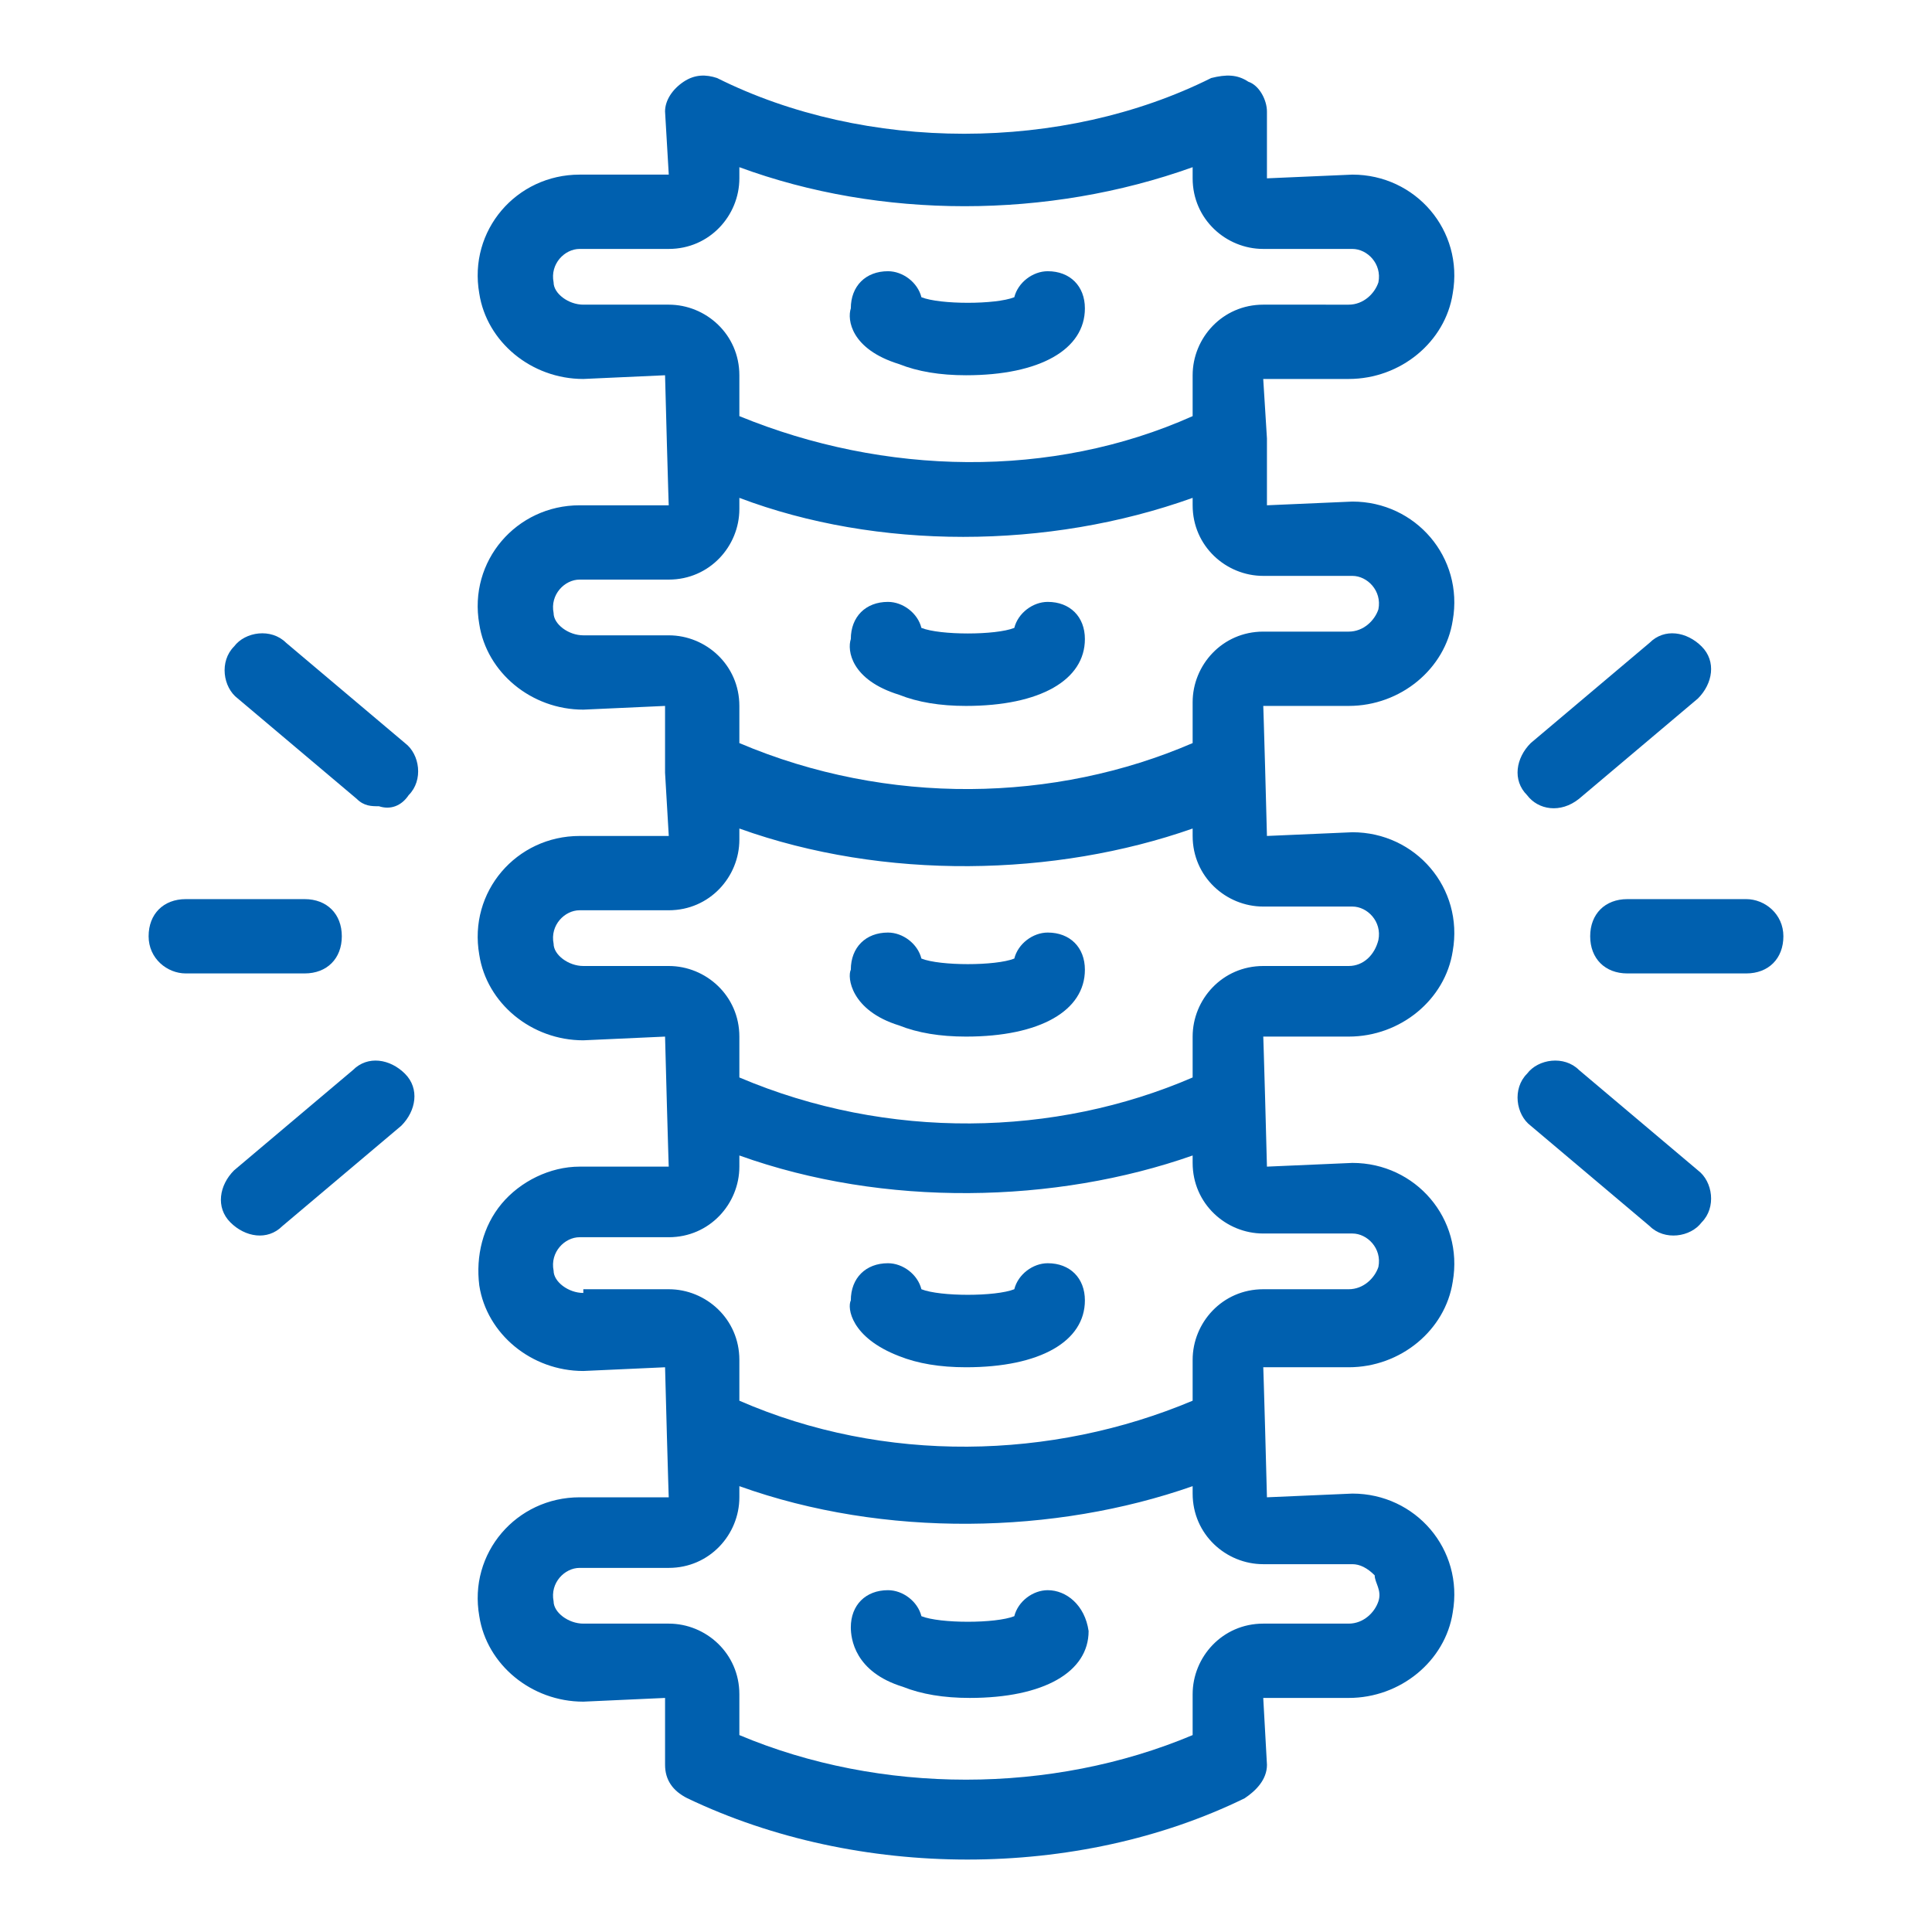 <?xml version="1.0" encoding="utf-8"?>
<svg xmlns="http://www.w3.org/2000/svg" xmlns:xlink="http://www.w3.org/1999/xlink" version="1.1" width="512" height="512" x="0" y="0" viewBox="0 0 52 52" style="enable-background:new 0 0 512 512" class="">
  <g>
    <path d="M39.1 43.4c.3-1.7-1-3.2-2.7-3.2l-2.3.1c0-.1-.1-3.7-.1-3.5h2.3c1.4 0 2.6-1 2.8-2.3.3-1.7-1-3.2-2.7-3.2l-2.3.1c0-.1-.1-3.7-.1-3.5h2.3c1.4 0 2.6-1 2.8-2.3.3-1.7-1-3.2-2.7-3.2l-2.3.1c0-.1-.1-3.7-.1-3.5h2.3c1.4 0 2.6-1 2.8-2.3.3-1.7-1-3.2-2.7-3.2l-2.3.1v-1.8l-.1-1.6h2.3c1.4 0 2.6-1 2.8-2.3.3-1.7-1-3.2-2.7-3.2l-2.3.1V3c0-.3-.2-.7-.5-.8-.3-.2-.6-.2-1-.1-4 2-9.3 2-13.3 0-.3-.1-.6-.1-.9.1s-.5.5-.5.8l.1 1.7h-2.4c-1.7 0-3 1.5-2.7 3.2.2 1.3 1.4 2.3 2.8 2.3l2.2-.1c0 .1.1 3.7.1 3.5h-2.4c-1.7 0-3 1.5-2.7 3.2.2 1.3 1.4 2.3 2.8 2.3l2.2-.1v1.8l.1 1.7h-2.4c-1.7 0-3 1.5-2.7 3.2.2 1.3 1.4 2.3 2.8 2.3l2.2-.1c0 .1.1 3.7.1 3.5h-2.4c-.8 0-1.6.4-2.1 1s-.7 1.4-.6 2.2c.2 1.3 1.4 2.3 2.8 2.3l2.2-.1c0 .1.1 3.7.1 3.5h-2.4c-1.7 0-3 1.5-2.7 3.2.2 1.3 1.4 2.3 2.8 2.3l2.2-.1v1.8c0 .4.2.7.6.9 4.6 2.2 10.5 2.2 15 0 .3-.2.6-.5.6-.9l-.1-1.8h2.3c1.4 0 2.6-1 2.8-2.3zM15.7 8.2c-.4 0-.8-.3-.8-.6-.1-.5.3-.9.7-.9H18c1.1 0 1.9-.9 1.9-1.9v-.3c3.8 1.4 8.3 1.4 12.2 0v.3c0 1.1.9 1.9 1.9 1.9h2.4c.4 0 .8.4.7.9-.1.3-.4.6-.8.6H34c-1.1 0-1.9.9-1.9 1.9v1.1c-3.8 1.7-8.3 1.6-12.2 0v-1.1c0-1.1-.9-1.9-1.9-1.9zm0 8.9c-.4 0-.8-.3-.8-.6-.1-.5.3-.9.7-.9H18c1.1 0 1.9-.9 1.9-1.9v-.3c3.7 1.4 8.3 1.4 12.2 0v.2c0 1.1.9 1.9 1.9 1.9h2.4c.4 0 .8.4.7.9-.1.3-.4.6-.8.6H34c-1.1 0-1.9.9-1.9 1.9V20c-3.7 1.6-8.2 1.7-12.2 0v-1c0-1.1-.9-1.9-1.9-1.9zm0 8.9c-.4 0-.8-.3-.8-.6-.1-.5.3-.9.7-.9H18c1.1 0 1.9-.9 1.9-1.9v-.3c3.9 1.4 8.5 1.3 12.2 0v.2c0 1.1.9 1.9 1.9 1.9h2.4c.4 0 .8.4.7.9-.1.4-.4.7-.8.7H34c-1.1 0-1.9.9-1.9 1.9V29c-3.7 1.6-8.2 1.7-12.2 0v-1.1c0-1.1-.9-1.9-1.9-1.9zm0 8.8c-.4 0-.8-.3-.8-.6-.1-.5.3-.9.7-.9H18c1.1 0 1.9-.9 1.9-1.9v-.3c3.9 1.4 8.5 1.3 12.2 0v.2c0 1.1.9 1.9 1.9 1.9h2.4c.4 0 .8.4.7.9-.1.3-.4.6-.8.6H34c-1.1 0-1.9.9-1.9 1.9v1.1c-3.8 1.6-8.3 1.7-12.2 0v-1.1c0-1.1-.9-1.9-1.9-1.9h-2.3zm21.4 8.3c-.1.3-.4.6-.8.6H34c-1.1 0-1.9.9-1.9 1.9v1.1c-3.8 1.6-8.4 1.6-12.2 0v-1.1c0-1.1-.9-1.9-1.9-1.9h-2.3c-.4 0-.8-.3-.8-.6-.1-.5.3-.9.7-.9H18c1.1 0 1.9-.9 1.9-1.9V40c3.9 1.4 8.5 1.3 12.2 0v.2c0 1.1.9 1.9 1.9 1.9h2.4c.2 0 .4.1.6.3 0 .2.2.4.1.7z" fill="#0060af" opacity="1" data-original="#000000"/>
    <path d="M28.2 42.8c-.4 0-.8.3-.9.7-.5.2-2 .2-2.5 0-.1-.4-.5-.7-.9-.7-.6 0-1 .4-1 1 0 .3.1 1.2 1.4 1.6.5.2 1.1.3 1.8.3 2 0 3.2-.7 3.2-1.8-.1-.7-.6-1.1-1.1-1.1zM24.2 36.5c.5.2 1.1.3 1.8.3 2 0 3.2-.7 3.2-1.8 0-.6-.4-1-1-1-.4 0-.8.3-.9.7-.5.2-2 .2-2.5 0-.1-.4-.5-.7-.9-.7-.6 0-1 .4-1 1-.1.2 0 1 1.3 1.5zM24.2 27.6c.5.2 1.1.3 1.8.3 2 0 3.2-.7 3.2-1.8 0-.6-.4-1-1-1-.4 0-.8.3-.9.7-.5.2-2 .2-2.5 0-.1-.4-.5-.7-.9-.7-.6 0-1 .4-1 1-.1.2 0 1.1 1.3 1.5zM24.2 18.7c.5.2 1.1.3 1.8.3 2 0 3.2-.7 3.2-1.8 0-.6-.4-1-1-1-.4 0-.8.3-.9.7-.5.2-2 .2-2.5 0-.1-.4-.5-.7-.9-.7-.6 0-1 .4-1 1-.1.3 0 1.1 1.3 1.5zM24.2 9.8c.5.2 1.1.3 1.8.3 2 0 3.2-.7 3.2-1.8 0-.6-.4-1-1-1-.4 0-.8.3-.9.7-.5.2-2 .2-2.5 0-.1-.4-.5-.7-.9-.7-.6 0-1 .4-1 1-.1.3 0 1.1 1.3 1.5zM42.5 21.5l3.2-2.7c.4-.4.5-1 .1-1.4s-1-.5-1.4-.1L41.2 20c-.4.4-.5 1-.1 1.4.3.4.9.5 1.4.1zM47 24.2h-3.2c-.6 0-1 .4-1 1s.4 1 1 1H47c.6 0 1-.4 1-1s-.5-1-1-1zM45.8 32.9c.4-.4.3-1.1-.1-1.4l-3.2-2.7c-.4-.4-1.1-.3-1.4.1-.4.4-.3 1.1.1 1.4l3.2 2.7c.4.4 1.1.3 1.4-.1zM11 21.4c.4-.4.3-1.1-.1-1.4l-3.2-2.7c-.4-.4-1.1-.3-1.4.1-.4.4-.3 1.1.1 1.4l3.2 2.7c.2.2.4.2.6.2.3.1.6 0 .8-.3zM5 26.2h3.2c.6 0 1-.4 1-1s-.4-1-1-1H5c-.6 0-1 .4-1 1s.5 1 1 1zM6.2 32.9c.4.4 1 .5 1.4.1l3.2-2.7c.4-.4.5-1 .1-1.4s-1-.5-1.4-.1l-3.2 2.7c-.4.4-.5 1-.1 1.4z" fill="#0060af" opacity="1" data-original="#000000"/>
  </g>
</svg>